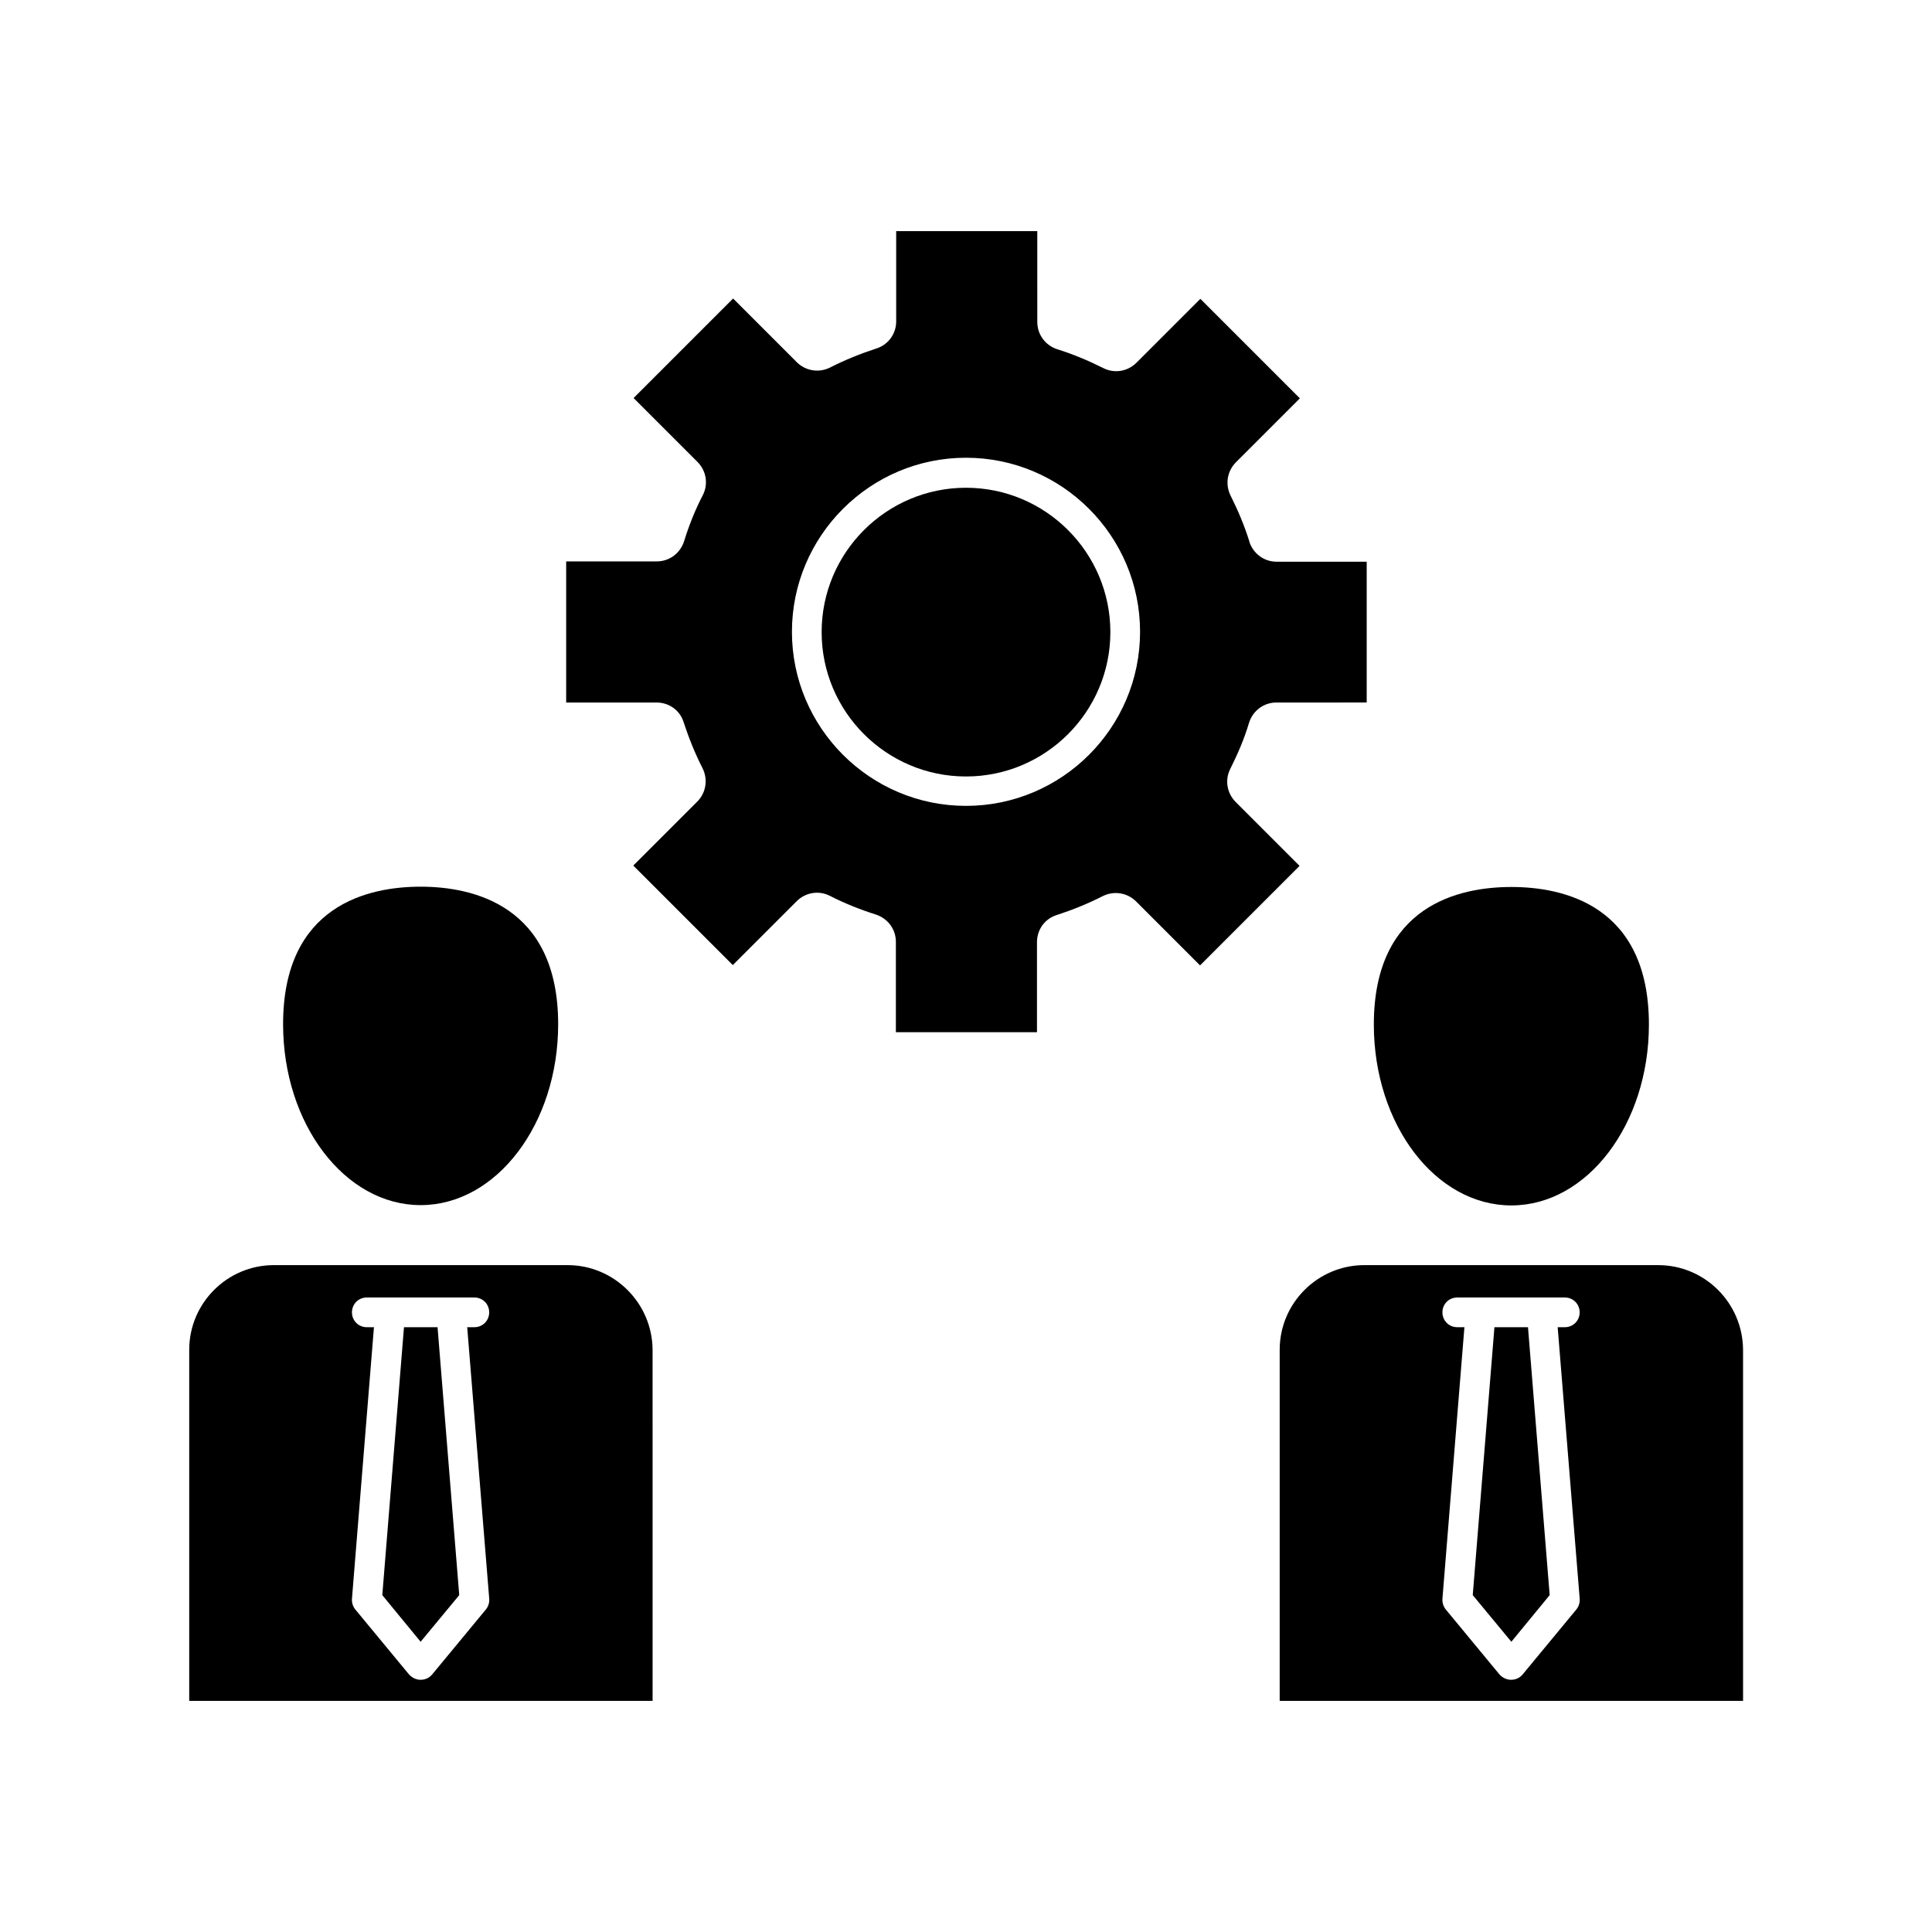 <?xml version="1.0" encoding="UTF-8"?>
<!-- Uploaded to: SVG Repo, www.svgrepo.com, Generator: SVG Repo Mixer Tools -->
<svg fill="#000000" width="800px" height="800px" version="1.1" viewBox="144 144 512 512" xmlns="http://www.w3.org/2000/svg">
 <g>
  <path d="m540.04 495.72-5.746 71.004 10.23 12.359 10.156-12.359-5.746-71.004z"/>
  <path d="m583.42 479.27h-77.855c-12.359 0-22.434 10.078-22.434 22.434v93.047h122.8l-0.004-93.047c-0.078-12.355-10.074-22.434-22.512-22.434zm-20.785 88.402c0.078 1.023-0.234 2.047-0.867 2.832l-14.25 17.238c-0.789 0.945-1.891 1.418-3.07 1.418-1.18 0-2.281-0.551-3.07-1.418l-14.25-17.238c-0.629-0.789-0.945-1.812-0.867-2.832l5.824-71.949h-1.891c-2.203 0-3.938-1.73-3.938-3.938 0-2.203 1.73-3.938 3.938-3.938h28.496c2.203 0 3.938 1.73 3.938 3.938 0 2.203-1.73 3.938-3.938 3.938h-1.891z"/>
  <path d="m544.53 463.45c20.074 0 36.449-21.492 36.449-47.941 0-31.723-22.828-36.449-36.449-36.449-13.617 0-36.449 4.723-36.449 36.449 0.004 26.453 16.297 47.941 36.449 47.941z"/>
  <path d="m294.43 479.27h-77.852c-12.359 0-22.434 10.078-22.434 22.434v93.047h122.8l-0.004-93.047c-0.078-12.355-10.156-22.434-22.516-22.434zm-20.781 88.402c0.078 1.023-0.234 2.047-0.867 2.832l-14.25 17.238c-0.789 0.945-1.891 1.418-3.07 1.418-1.18 0-2.281-0.551-3.07-1.418l-14.25-17.238c-0.629-0.789-0.945-1.812-0.867-2.832l5.824-71.949h-1.891c-2.203 0-3.938-1.73-3.938-3.938 0-2.203 1.73-3.938 3.938-3.938h28.496c2.203 0 3.938 1.73 3.938 3.938 0 2.203-1.73 3.938-3.938 3.938h-1.891z"/>
  <path d="m251.06 495.72-5.746 71.004 10.156 12.359 10.234-12.359-5.746-71.004z"/>
  <path d="m400 273.26c-21.098 0-38.258 17.16-38.258 38.258s17.16 38.258 38.258 38.258 38.258-17.16 38.258-38.258c0-21.094-17.164-38.258-38.258-38.258z"/>
  <path d="m506.19 330.17v-37.312h-23.93c-3.227 0-6.141-2.125-7.164-5.273v-0.078c-1.34-4.328-3.07-8.344-4.961-12.121-1.496-2.992-0.945-6.535 1.418-8.895l16.926-16.926-26.371-26.371-16.926 16.926c-2.363 2.363-5.902 2.914-8.816 1.418-3.938-1.969-8.031-3.699-12.121-4.961-3.227-1.023-5.352-3.938-5.352-7.242l-0.004-24.09h-37.391v23.93c0 3.387-2.203 6.297-5.434 7.242-4.094 1.34-8.188 2.992-12.043 4.961-2.992 1.496-6.453 0.945-8.816-1.34l-16.926-16.926-26.371 26.371 16.926 16.926c2.363 2.363 2.914 5.902 1.418 8.816-1.969 3.777-3.621 7.871-4.961 12.203-1.023 3.227-3.938 5.352-7.242 5.352h-24.008v37.391h23.93c3.387 0 6.297 2.125 7.242 5.352 1.34 4.094 2.992 8.188 4.961 12.043 1.496 2.992 0.945 6.535-1.418 8.895l-16.926 16.926 26.371 26.371 16.926-16.926c2.363-2.363 5.902-2.914 8.816-1.418 3.856 1.969 7.949 3.621 12.203 4.961 3.227 1.102 5.273 3.938 5.273 7.242v23.93h37.391v-23.848c0-3.387 2.125-6.297 5.352-7.242 4.094-1.34 8.188-2.992 12.043-4.961 2.992-1.496 6.535-0.945 8.895 1.418l16.926 16.926 26.371-26.371-16.926-16.926c-2.363-2.363-2.914-5.902-1.418-8.816 1.969-3.938 3.699-7.949 4.961-12.203 1.023-3.227 3.938-5.352 7.242-5.352zm-106.19 27.395c-25.426 0-46.129-20.703-46.129-46.129s20.703-46.129 46.129-46.129 46.129 20.703 46.129 46.129-20.703 46.129-46.129 46.129z"/>
  <path d="m255.47 378.98c-13.617 0-36.449 4.723-36.449 36.449 0 26.449 16.375 47.941 36.449 47.941s36.449-21.492 36.449-47.941c-0.004-31.648-22.832-36.449-36.449-36.449z"/>
 </g>
</svg>